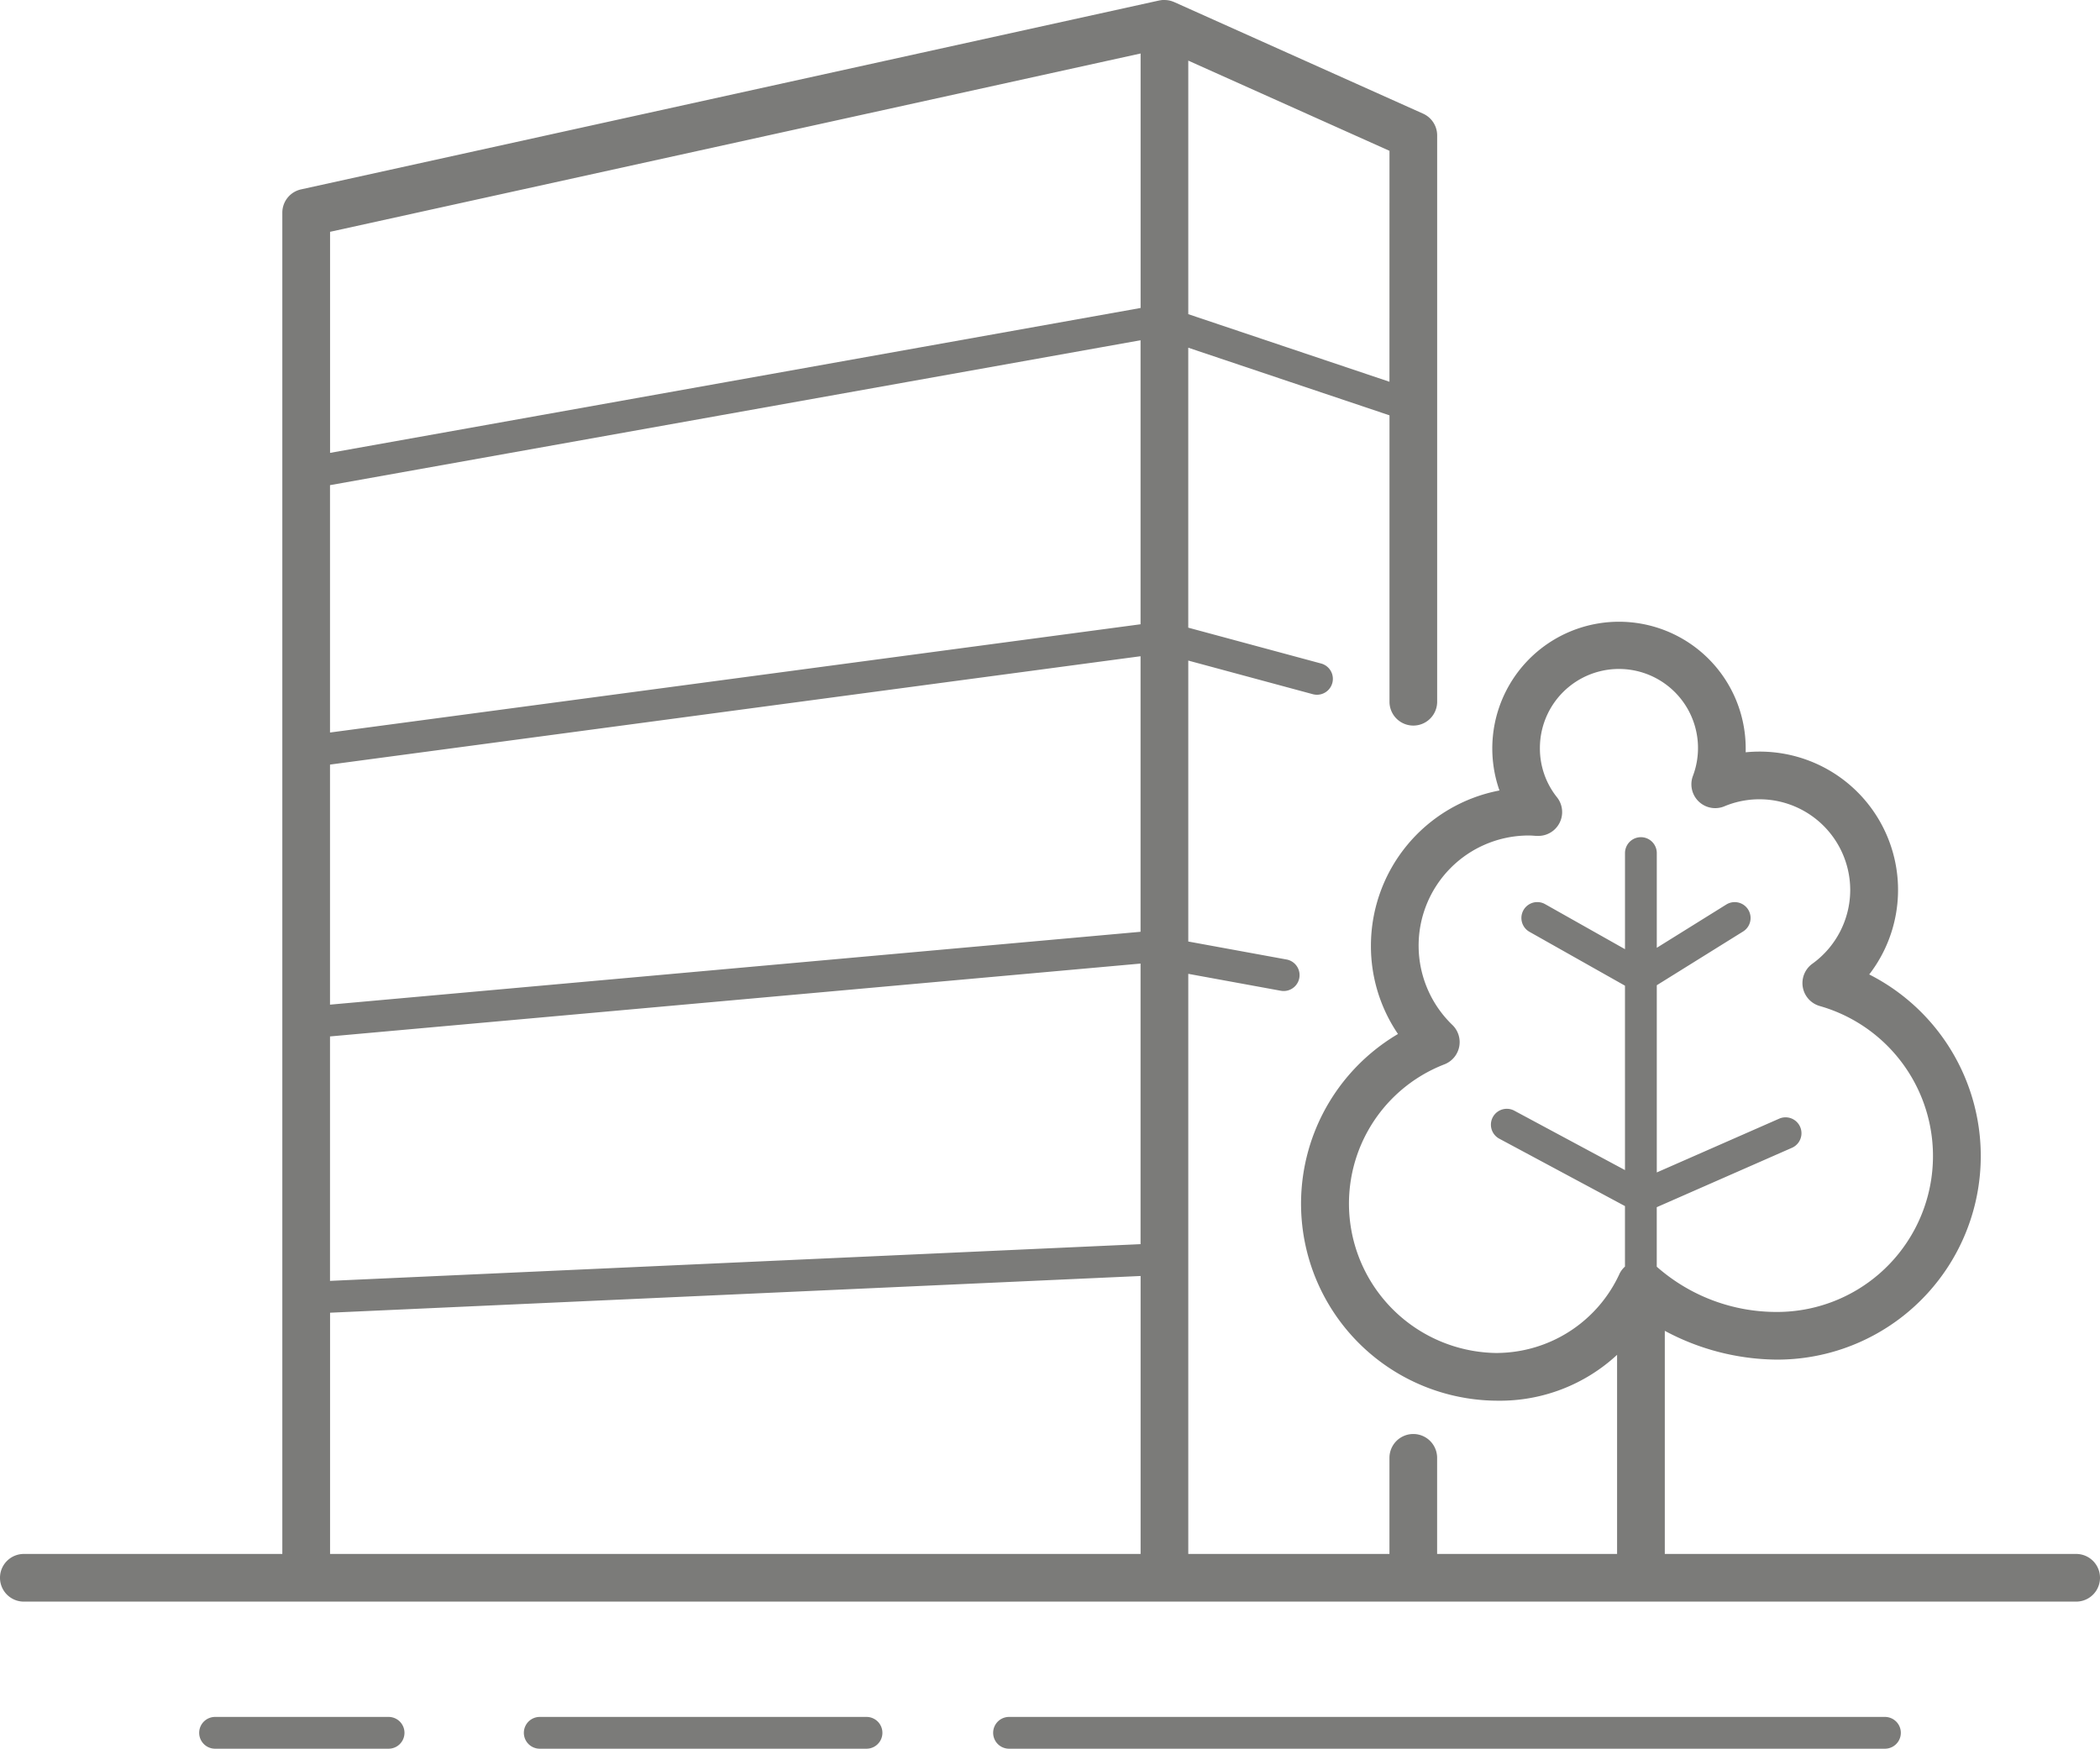<svg id="referensprojekt" xmlns="http://www.w3.org/2000/svg" xmlns:xlink="http://www.w3.org/1999/xlink" width="115.293" height="96" viewBox="0 0 115.293 96">
  <defs>
    <clipPath id="clip-path">
      <rect id="Rectangle_452" data-name="Rectangle 452" width="115.293" height="96" fill="#7b7b79"/>
    </clipPath>
  </defs>
  <g id="Group_202" data-name="Group 202" clip-path="url(#clip-path)">
    <path id="Path_893" data-name="Path 893" d="M113.985,85.307H91.4V73.058a13.2,13.2,0,0,0,6.165,1.581,11.176,11.176,0,0,0,5.058-21.145A7.594,7.594,0,0,0,96.6,41.26q-.383,0-.759.038,0-.109,0-.218a6.956,6.956,0,1,0-13.518,2.315,8.681,8.681,0,0,0-7.057,8.517,8.576,8.576,0,0,0,1.485,4.851,10.815,10.815,0,0,0,5.5,20.131,9.46,9.46,0,0,0,6.529-2.518V85.307H78.9V80.031a1.308,1.308,0,0,0-2.617,0v5.276H65.238V53.46l5.081.929a.872.872,0,1,0,.314-1.716l-5.395-.987V36.263l6.839,1.846a.872.872,0,0,0,.454-1.685l-7.294-1.968V19.087L76.285,22.8V38.523a1.308,1.308,0,1,0,2.617,0V7.432a1.309,1.309,0,0,0-.773-1.194L64.465.113C64.447.105,64.429.1,64.41.092L64.353.07C64.324.06,64.3.052,64.266.044L64.222.032A1.308,1.308,0,0,0,63.949,0L63.9,0c-.029,0-.059,0-.088,0l-.06.007-.075.012-.031.005L16.531,10.395A1.309,1.309,0,0,0,15.5,11.673V85.307H1.308a1.308,1.308,0,0,0,0,2.617H113.985a1.308,1.308,0,0,0,0-2.617M82.25,74.276A8.2,8.2,0,0,1,79.3,58.429a1.309,1.309,0,0,0,.437-2.163,6.045,6.045,0,0,1,4.194-10.4c.11,0,.238.009.373.019l.058,0a1.308,1.308,0,0,0,1.119-2.117,4.291,4.291,0,0,1-.938-2.688,4.34,4.34,0,1,1,8.4,1.517,1.308,1.308,0,0,0,1.731,1.665,4.986,4.986,0,0,1,6.906,4.6,5,5,0,0,1-2.08,4.045,1.309,1.309,0,0,0,.406,2.32,8.561,8.561,0,0,1-2.349,16.795A9.931,9.931,0,0,1,91,69.575c-.014-.013-.029-.024-.042-.037V66.271l7.422-3.26a.872.872,0,0,0-.7-1.6l-6.72,2.952V54.086l4.738-2.95a.872.872,0,0,0-.922-1.481L90.96,52.031v-5.2a.872.872,0,1,0-1.745,0v5.276l-4.387-2.473a.872.872,0,1,0-.857,1.52l5.243,2.957V64.234l-6.076-3.261a.872.872,0,1,0-.825,1.537l6.9,3.7v3.322a1.3,1.3,0,0,0-.285.364,7.446,7.446,0,0,1-6.68,4.377m-64.13-32.3,44.5-5.948V51.152l-44.5,4Zm0-1.76V26.633l44.5-7.955V34.27Zm0,16.684,44.5-4V68.3l-44.5,2.016Zm58.165-35.94L65.238,17.246V3.327L76.285,8.279ZM62.621,2.935V16.906l-44.5,7.955V12.725Zm-44.5,69.129,44.5-2.016V85.307h-44.5Z" transform="translate(0 0.001)" fill="#7b7b79"/>
    <path id="Path_894" data-name="Path 894" d="M299,432.229H250.912a.872.872,0,0,0,0,1.745H299a.872.872,0,1,0,0-1.745" transform="translate(-195.514 -337.974)" fill="#7b7b79"/>
    <path id="Path_895" data-name="Path 895" d="M60.546,432.229H51.02a.872.872,0,1,0,0,1.745h9.526a.872.872,0,1,0,0-1.745" transform="translate(-39.212 -337.974)" fill="#7b7b79"/>
    <path id="Path_896" data-name="Path 896" d="M150.7,432.229H132.76a.872.872,0,1,0,0,1.745H150.7a.872.872,0,1,0,0-1.745" transform="translate(-103.127 -337.974)" fill="#7b7b79"/>
  </g>
</svg>

